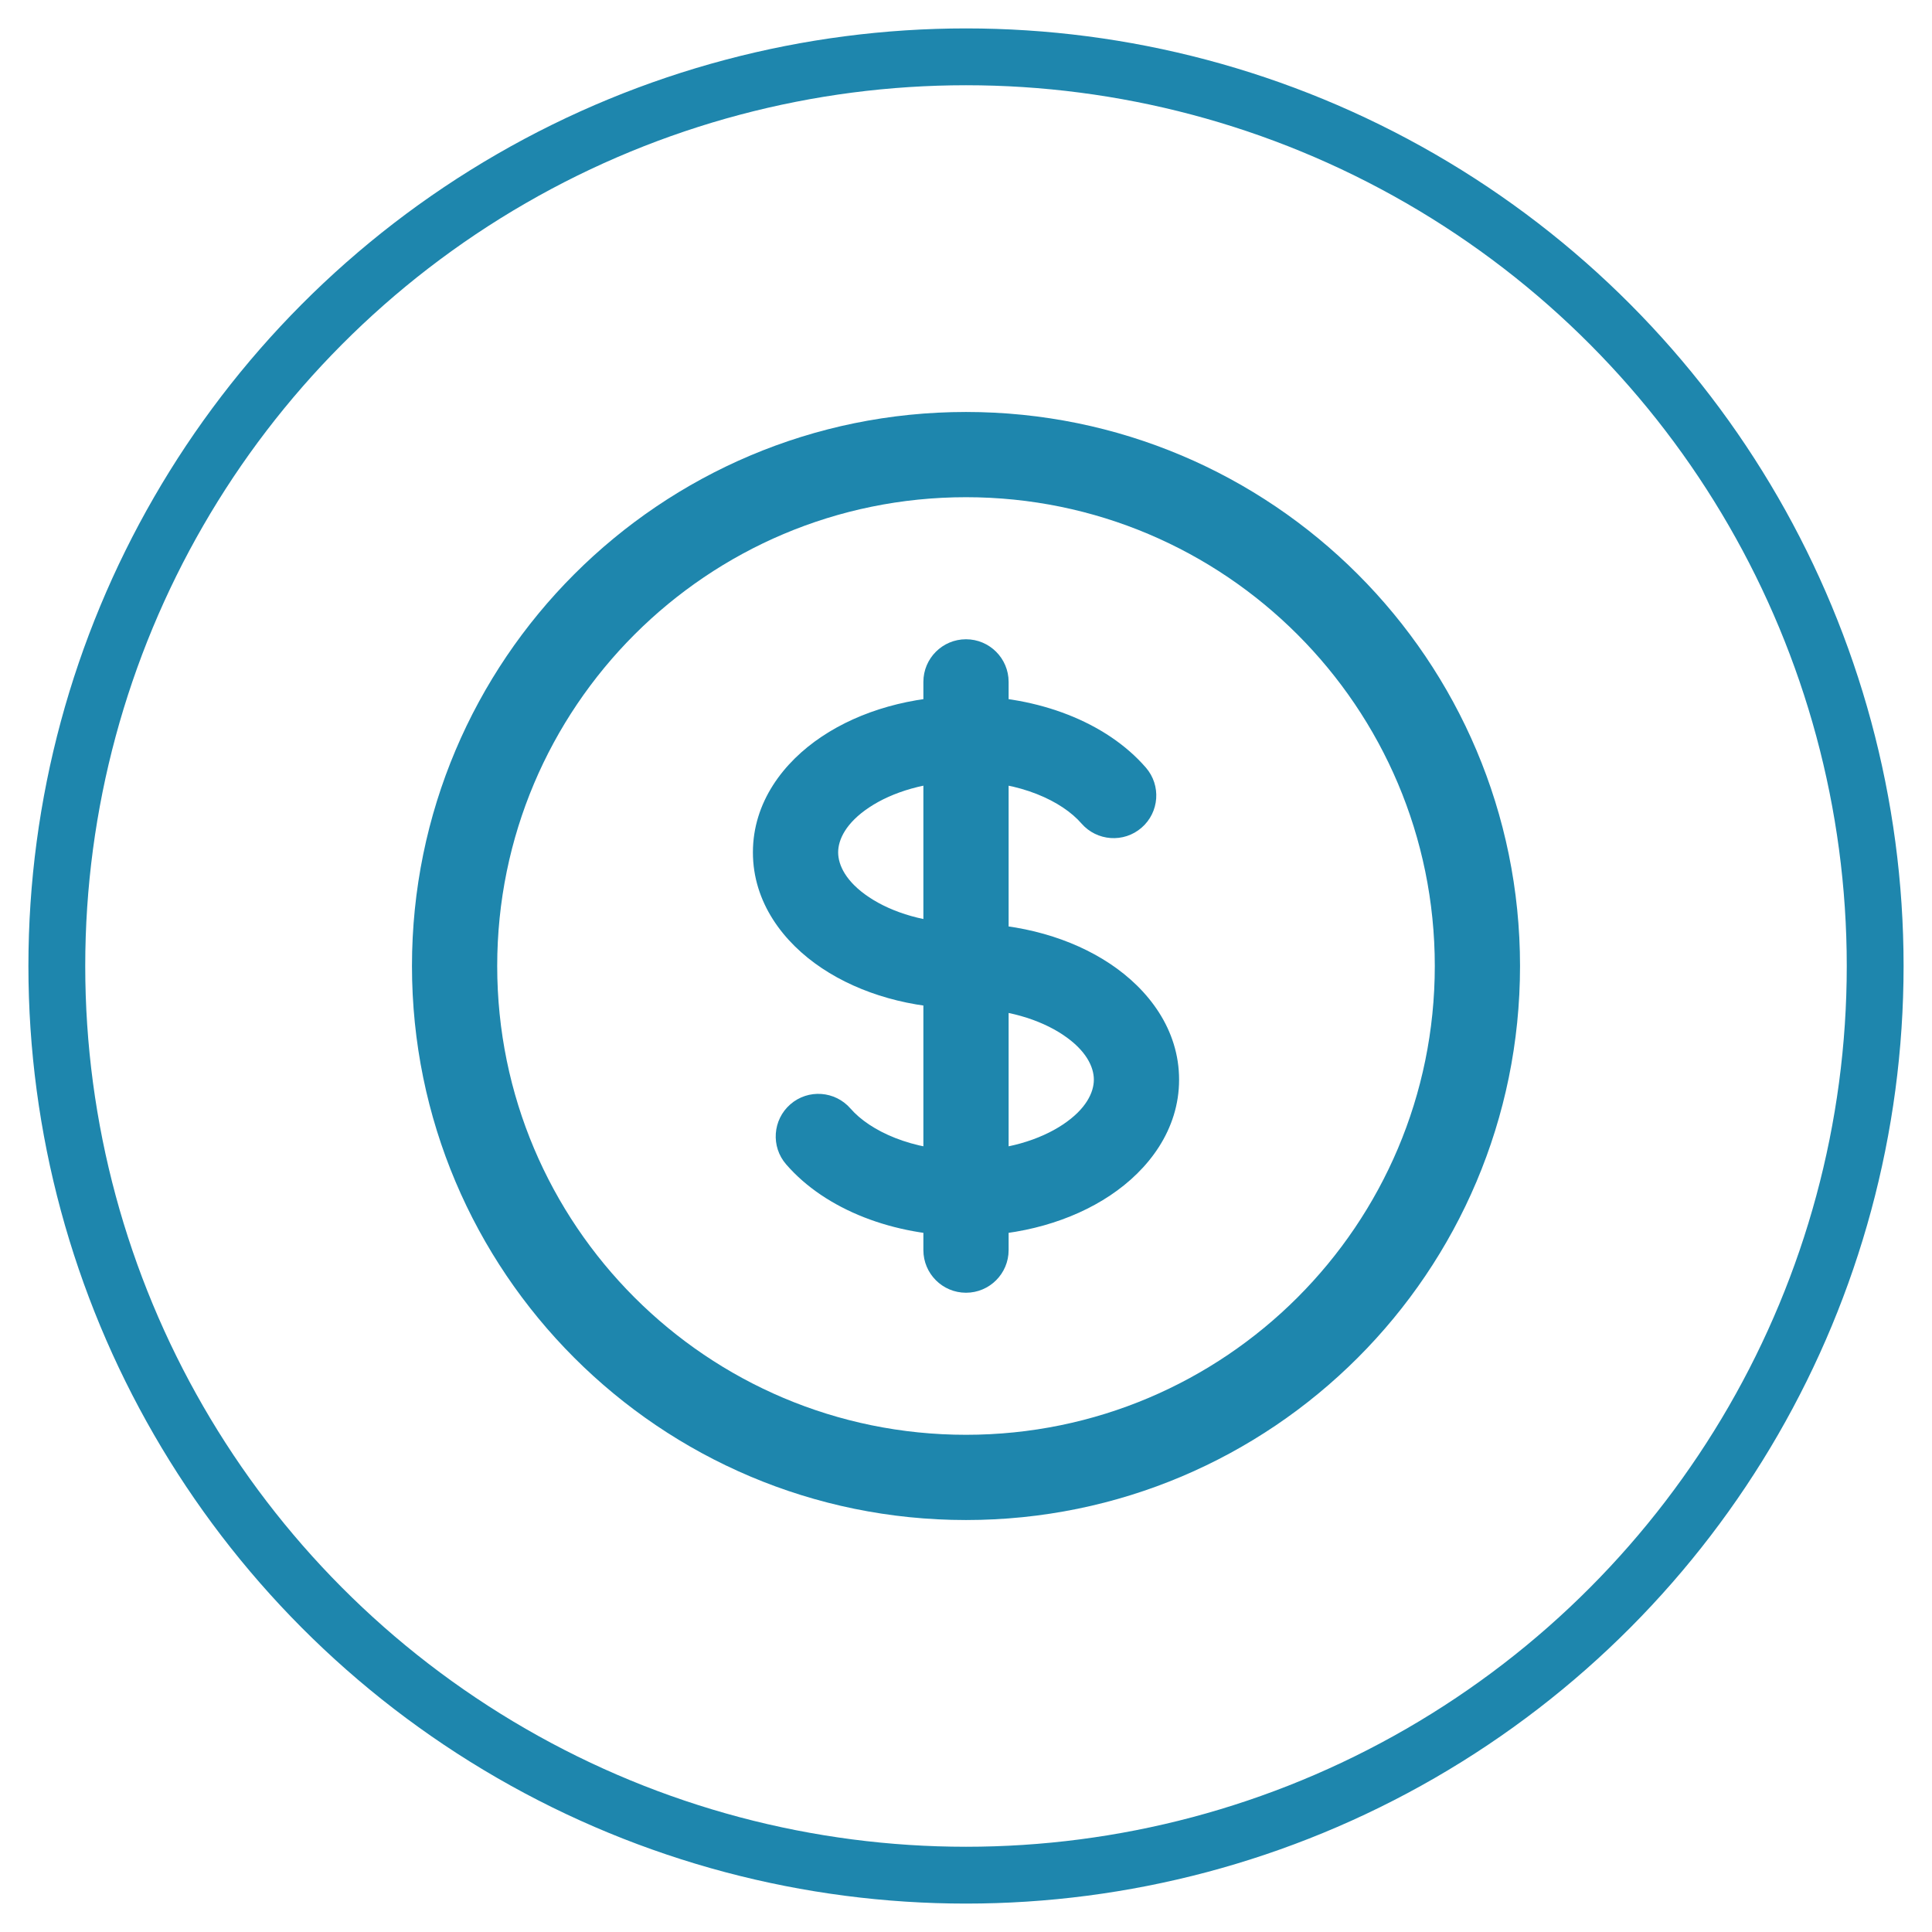 <svg width="34" height="34" viewBox="0 0 34 34" fill="none" xmlns="http://www.w3.org/2000/svg">
<circle cx="17" cy="17" r="16" stroke="#1E86AD"/>
<path d="M19.032 14.492C19.304 14.804 19.777 14.838 20.09 14.566C20.403 14.295 20.437 13.821 20.165 13.508L19.032 14.492ZM14.968 19.509C14.696 19.196 14.223 19.162 13.91 19.433C13.597 19.705 13.563 20.179 13.835 20.491L14.968 19.509ZM17.75 12C17.75 11.586 17.414 11.25 17 11.25C16.586 11.25 16.25 11.586 16.25 12H17.75ZM16.25 22C16.25 22.414 16.586 22.75 17 22.75C17.414 22.75 17.75 22.414 17.75 22L16.25 22ZM26 17H25.25C25.25 21.556 21.556 25.25 17 25.25V26V26.75C22.385 26.75 26.75 22.385 26.75 17H26ZM17 26V25.25C12.444 25.25 8.75 21.556 8.75 17H8H7.25C7.25 22.385 11.615 26.75 17 26.75V26ZM8 17H8.75C8.75 12.444 12.444 8.75 17 8.75V8V7.25C11.615 7.25 7.25 11.615 7.25 17H8ZM17 8V8.75C21.556 8.75 25.25 12.444 25.25 17H26H26.75C26.75 11.615 22.385 7.25 17 7.25V8ZM17 17V16.25C16.299 16.25 15.698 16.059 15.295 15.79C14.886 15.518 14.75 15.223 14.75 15H14H13.25C13.25 15.881 13.786 16.587 14.463 17.038C15.145 17.493 16.044 17.75 17 17.75V17ZM14 15H14.75C14.75 14.777 14.886 14.482 15.295 14.21C15.698 13.941 16.299 13.75 17 13.75V13V12.25C16.044 12.25 15.145 12.507 14.463 12.962C13.786 13.413 13.25 14.119 13.25 15H14ZM17 13V13.75C17.955 13.75 18.692 14.1 19.032 14.492L19.599 14L20.165 13.508C19.468 12.705 18.265 12.25 17 12.25V13ZM17 17V17.75C17.701 17.75 18.302 17.941 18.705 18.21C19.114 18.482 19.25 18.776 19.25 19H20H20.75C20.75 18.119 20.214 17.413 19.537 16.962C18.855 16.507 17.956 16.25 17 16.25V17ZM17 12H16.25V13H17H17.75V12H17ZM17 21L16.25 21L16.25 22L17 22L17.75 22L17.75 21L17 21ZM17 21L17 20.25C16.045 20.25 15.308 19.9 14.968 19.509L14.401 20L13.835 20.491C14.532 21.295 15.735 21.75 17 21.75L17 21ZM20 19H19.25C19.25 19.224 19.114 19.518 18.705 19.79C18.302 20.059 17.701 20.25 17 20.25V21V21.75C17.956 21.75 18.855 21.493 19.537 21.038C20.214 20.587 20.75 19.881 20.75 19H20ZM17 13L16.25 13L16.25 21L17 21L17.75 21L17.75 13L17 13Z" fill="#1E86AD"/>
</svg>

